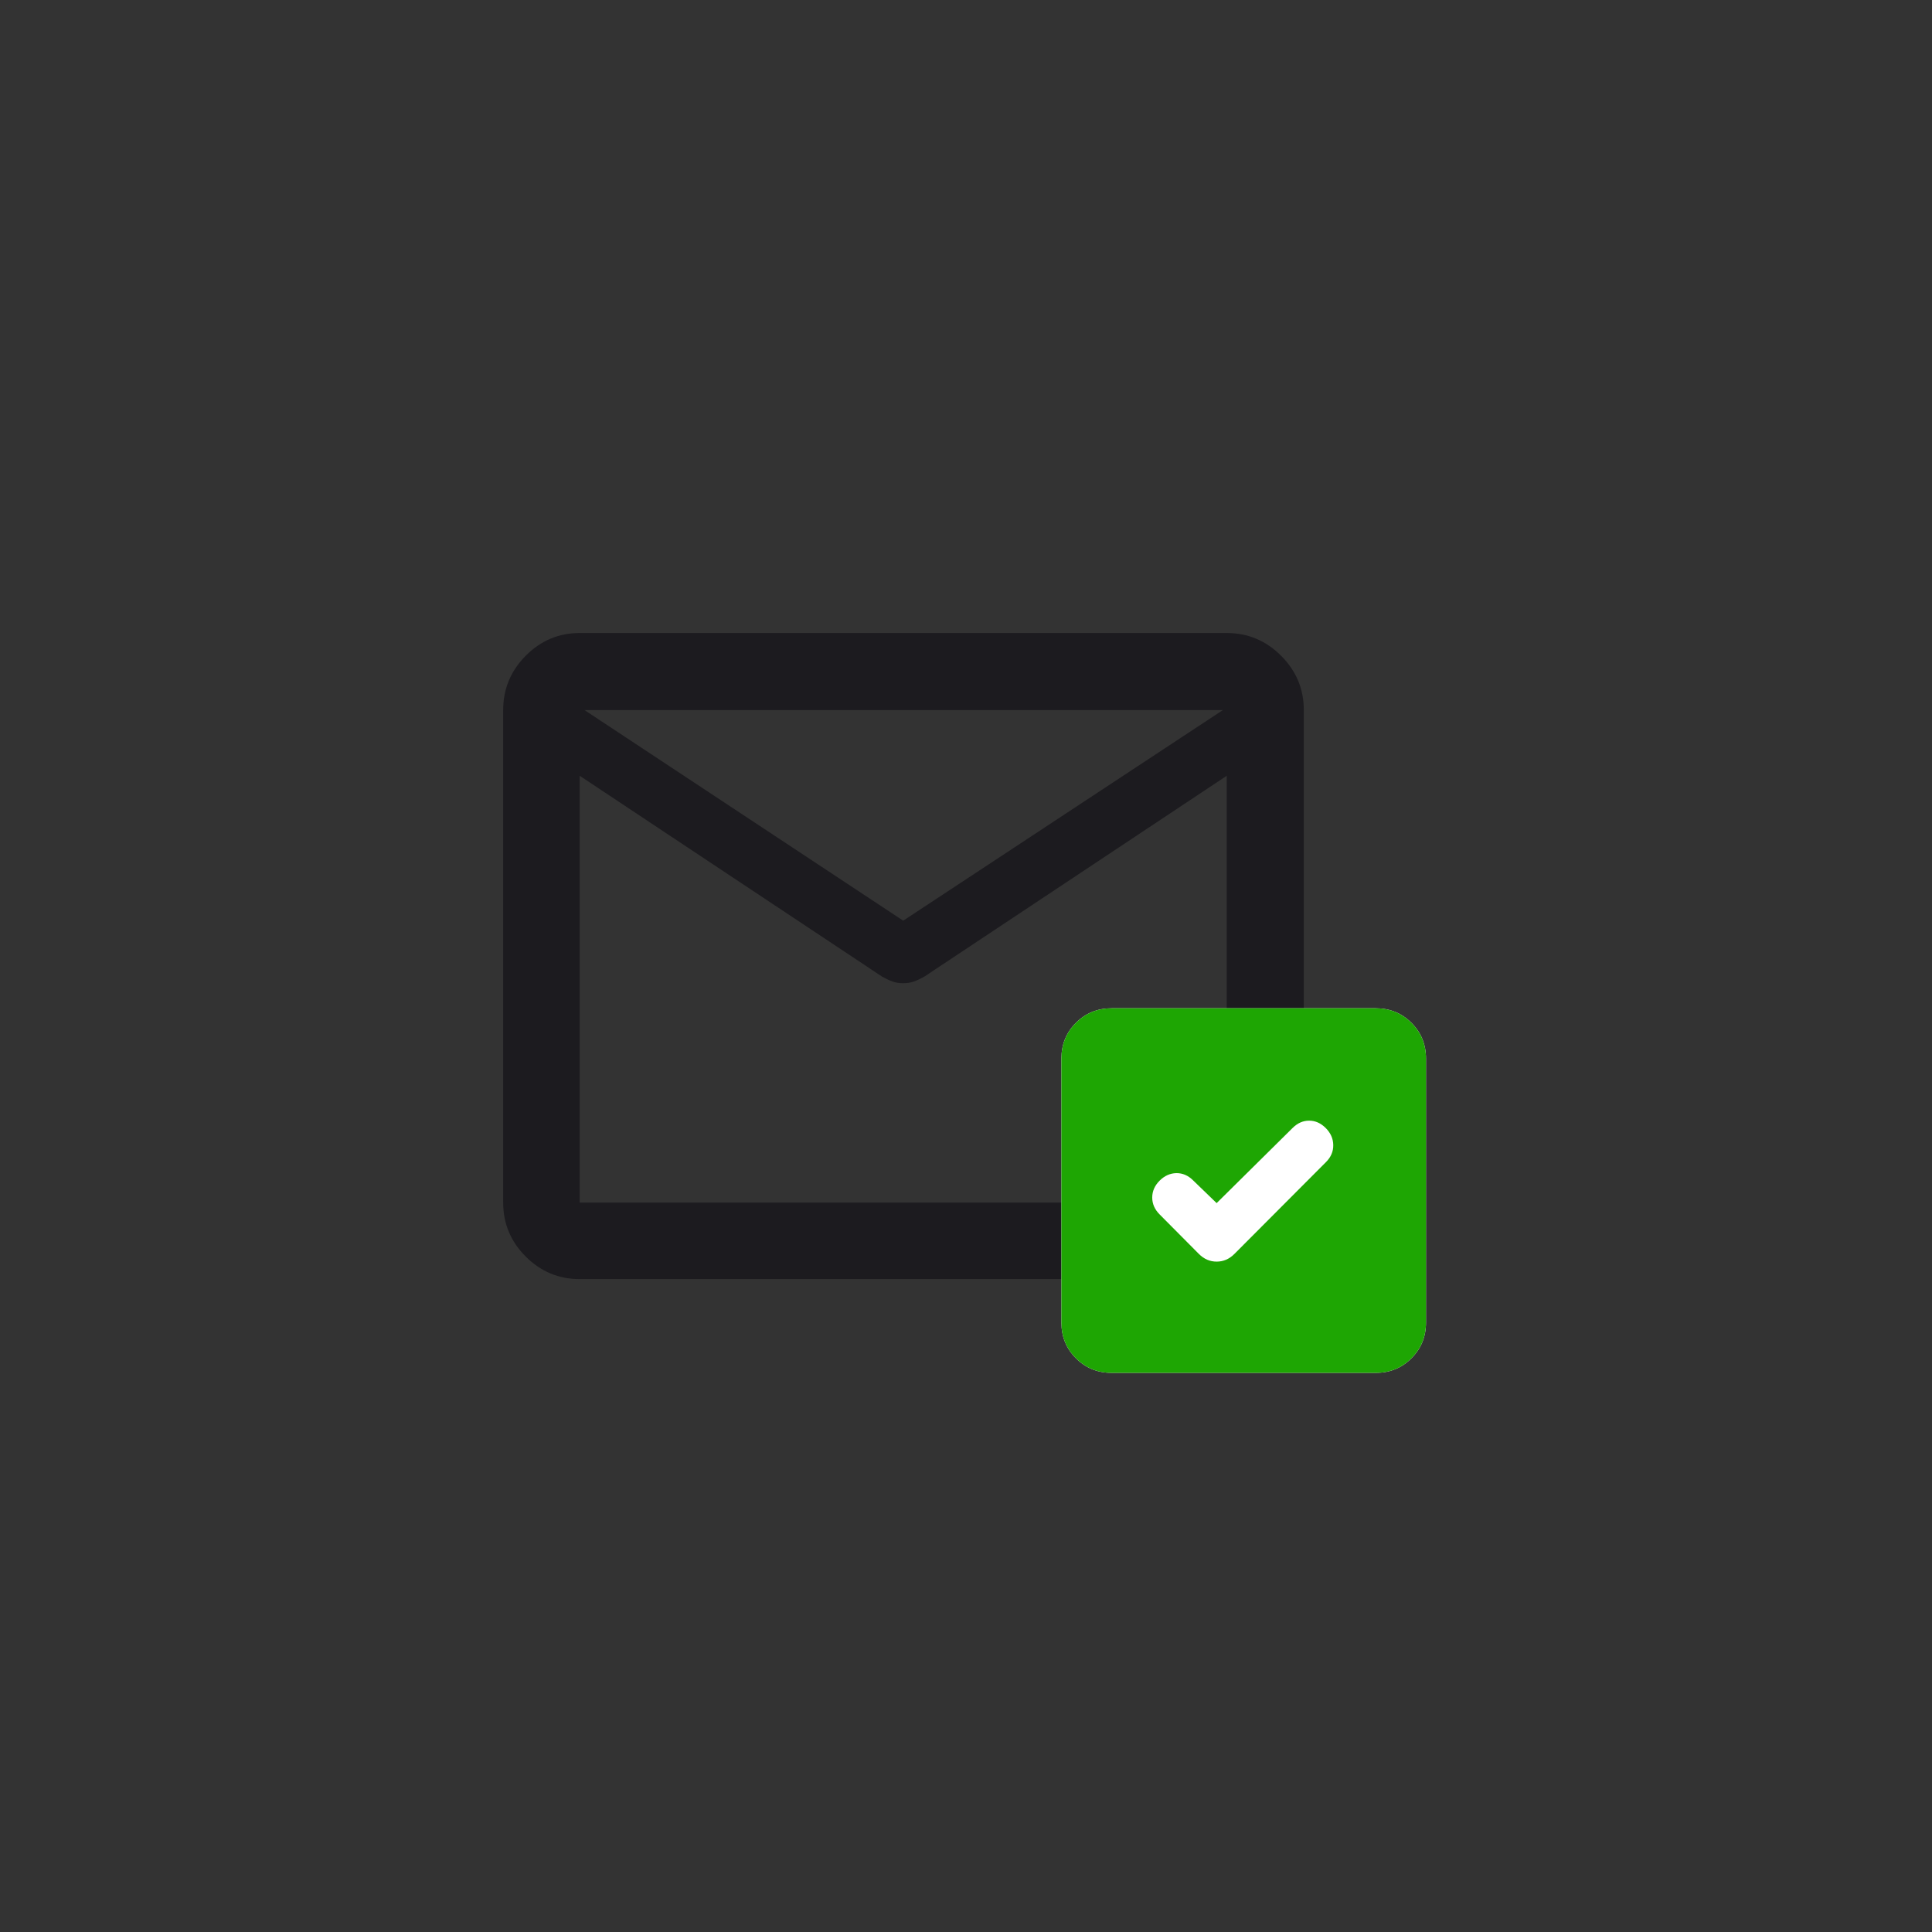 <svg width="100" height="100" viewBox="0 0 100 100" fill="none" xmlns="http://www.w3.org/2000/svg">
<rect x="0" y="0" width="100" height="100" fill="#333333" stroke="none"/>
<mask id="mask0_672_1472" style="mask-type:alpha" maskUnits="userSpaceOnUse" x="22" y="25" width="49" height="49">
<rect x="22.75" y="25.5" width="48" height="48" fill="#D9D9D9"/>
</mask>
<g mask="url(#mask0_672_1472)">
<path d="M30.005 66.206C28.921 66.206 27.99 65.817 27.211 65.039C26.433 64.26 26.044 63.329 26.044 62.245V36.754C26.044 35.663 26.433 34.725 27.211 33.941C27.99 33.157 28.921 32.765 30.005 32.765H63.496C64.587 32.765 65.525 33.157 66.309 33.941C67.093 34.725 67.485 35.663 67.485 36.754V62.245C67.485 63.329 67.093 64.26 66.309 65.039C65.525 65.817 64.587 66.206 63.496 66.206H30.005ZM63.496 40.154L47.836 50.555C47.648 50.66 47.471 50.743 47.305 50.802C47.14 50.862 46.955 50.891 46.75 50.891C46.546 50.891 46.361 50.862 46.195 50.802C46.03 50.743 45.853 50.66 45.665 50.555L30.005 40.154V62.245H63.496V40.154ZM46.75 47.654L63.296 36.754H30.255L46.75 47.654ZM30.005 40.589V38.185V38.231V36.754V38.215V38.141V40.589Z" fill="#1C1B1F"/>
</g>
<mask id="mask1_672_1472" style="mask-type:alpha" maskUnits="userSpaceOnUse" x="51" y="49" width="27" height="26">
<rect x="51.75" y="49" width="25.5" height="25.5" fill="#D9D9D9"/>
</mask>
<g mask="url(#mask1_672_1472)">
<path d="M57.541 71.059C56.809 71.059 56.193 70.808 55.691 70.305C55.188 69.803 54.938 69.187 54.938 68.455V54.791C54.938 54.059 55.188 53.443 55.691 52.941C56.193 52.438 56.809 52.188 57.541 52.188H71.205C71.937 52.188 72.553 52.438 73.055 52.941C73.558 53.443 73.809 54.059 73.809 54.791V68.455C73.809 69.187 73.558 69.803 73.055 70.305C72.553 70.808 71.937 71.059 71.205 71.059H57.541Z" fill="white"/>
<path d="M62.973 62.273L61.755 61.096C61.5 60.842 61.211 60.717 60.888 60.721C60.565 60.727 60.276 60.857 60.021 61.111C59.767 61.366 59.639 61.657 59.639 61.984C59.639 62.311 59.767 62.602 60.021 62.857L62.054 64.904C62.319 65.169 62.625 65.301 62.973 65.301C63.321 65.301 63.628 65.169 63.892 64.904L68.635 60.147C68.889 59.892 69.014 59.599 69.009 59.267C69.004 58.935 68.874 58.642 68.62 58.387C68.365 58.132 68.078 58.005 67.76 58.005C67.442 58.005 67.156 58.132 66.901 58.387L62.973 62.273ZM57.541 71.059C56.809 71.059 56.193 70.808 55.691 70.305C55.188 69.803 54.938 69.187 54.938 68.455V54.791C54.938 54.059 55.188 53.443 55.691 52.941C56.193 52.438 56.809 52.188 57.541 52.188H71.205C71.937 52.188 72.553 52.438 73.055 52.941C73.558 53.443 73.809 54.059 73.809 54.791V68.455C73.809 69.187 73.558 69.803 73.055 70.305C72.553 70.808 71.937 71.059 71.205 71.059H57.541Z" fill="#1EA603"/>
</g>
</svg>

